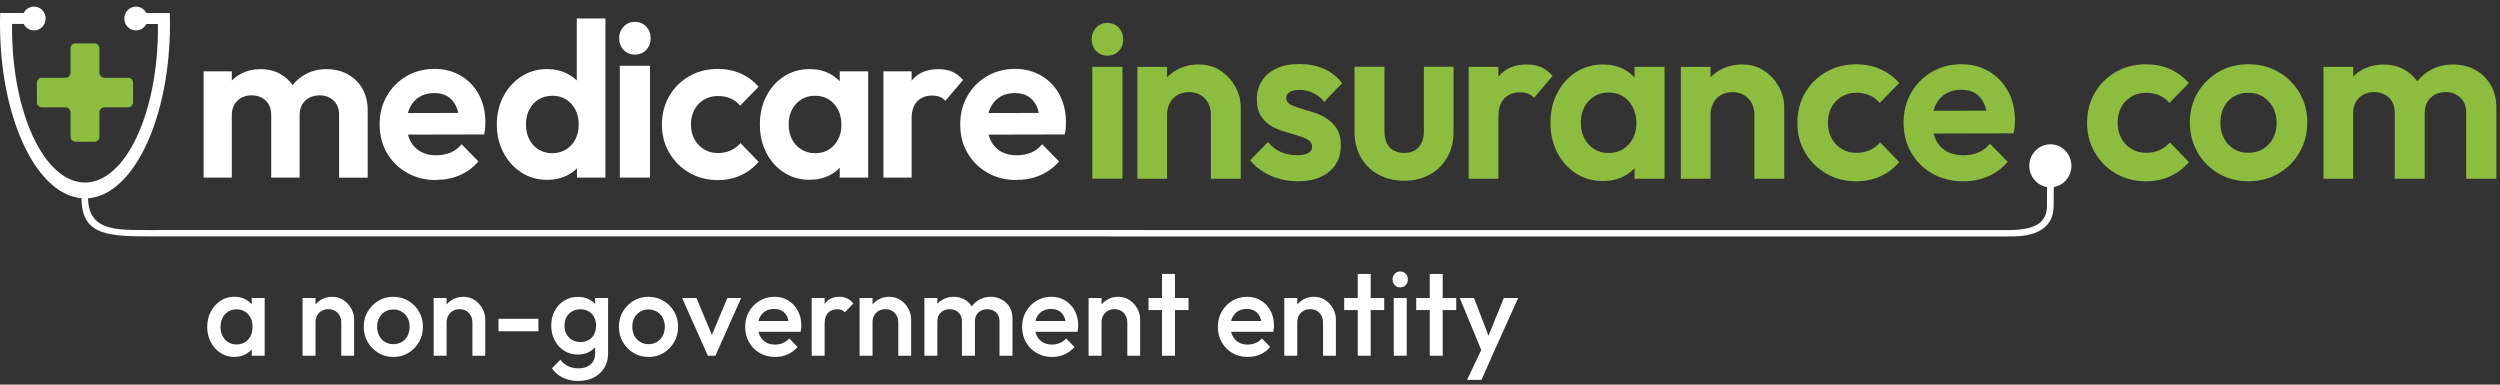 <svg width="299" height="46" viewBox="0 0 299 46" fill="none" xmlns="http://www.w3.org/2000/svg">
<rect x="0" y="0" width="299" height="46" fill="#333333" stroke="none"/>
<path d="M4.067 0.788C4.839 0.788 5.461 1.423 5.461 2.211C5.461 3 4.833 3.636 4.067 3.636C3.529 3.636 3.062 3.324 2.829 2.866H1.441V3.385C1.441 13.574 5.341 21.83 10.162 21.831C14.983 21.831 18.889 13.573 18.889 3.391V2.872H17.501C17.268 3.33 16.802 3.642 16.264 3.642C15.492 3.642 14.869 3.007 14.869 2.218C14.869 1.43 15.498 0.793 16.264 0.793C16.802 0.794 17.268 1.106 17.501 1.564H20.312V1.582C20.325 2.004 20.331 2.432 20.331 2.86C20.331 13.916 16.143 22.968 10.844 23.683V23.695H10.533C10.575 28.065 14.774 27.429 18.608 27.521V27.509H136.59L136.572 27.515H240.486C243.74 27.448 244.781 26.433 244.816 24.661C244.822 24.543 244.822 23.291 244.822 22.369C243.62 22.173 242.705 21.116 242.705 19.832C242.705 18.415 243.83 17.259 245.224 17.259C246.611 17.259 247.741 18.409 247.741 19.832C247.741 21.11 246.832 22.167 245.636 22.369C245.63 23.273 245.624 24.526 245.612 24.771C245.469 28.358 241.521 28.279 240.157 28.279H132.75V28.273H18.614C13.123 28.273 9.75 28.309 9.75 23.689H9.396V23.665C4.139 22.852 0 13.843 0 2.854C0 2.426 0.006 1.998 0.018 1.577V1.558H2.829C3.062 1.1 3.529 0.788 4.067 0.788Z" fill="white"/>
<path d="M15.324 9.302H12.483C12.16 9.302 11.891 9.033 11.891 8.697V5.793C11.891 5.463 11.628 5.188 11.299 5.188H9.026C8.703 5.188 8.434 5.457 8.434 5.793V8.697C8.434 9.027 8.171 9.302 7.842 9.302H5C4.677 9.302 4.408 9.571 4.408 9.907V12.229C4.408 12.559 4.671 12.834 5 12.834H7.842C8.165 12.834 8.434 13.103 8.434 13.439V16.343C8.434 16.673 8.697 16.948 9.026 16.948H11.299C11.622 16.948 11.891 16.679 11.891 16.343V13.439C11.891 13.109 12.154 12.834 12.483 12.834H15.324C15.647 12.834 15.916 12.565 15.916 12.229V9.907C15.916 9.577 15.653 9.302 15.324 9.302Z" fill="#8DBD3F"/>
<path d="M256.666 7.688C257.694 7.688 258.645 7.878 259.512 8.257C260.38 8.636 261.14 9.192 261.792 9.932L259.459 12.315C259.13 11.906 258.729 11.6 258.251 11.398C257.772 11.197 257.246 11.093 256.666 11.093C256.014 11.093 255.427 11.245 254.913 11.551V11.557C254.398 11.862 253.992 12.278 253.705 12.816C253.412 13.354 253.268 13.971 253.268 14.674C253.268 15.377 253.418 15.994 253.705 16.532C253.992 17.07 254.399 17.498 254.913 17.809C255.433 18.121 256.014 18.28 256.666 18.28C257.264 18.28 257.796 18.176 258.268 17.962C258.741 17.748 259.153 17.443 259.518 17.033L261.798 19.387C261.164 20.126 260.41 20.695 259.531 21.092C258.652 21.483 257.688 21.684 256.641 21.684C255.32 21.684 254.124 21.373 253.059 20.756C251.989 20.132 251.151 19.295 250.535 18.231C249.919 17.168 249.614 16.024 249.614 14.698C249.614 13.372 249.919 12.175 250.535 11.111C251.151 10.054 251.995 9.217 253.059 8.605C254.124 7.994 255.326 7.688 256.666 7.688ZM268.897 7.682C270.237 7.682 271.433 7.988 272.492 8.599C273.551 9.21 274.394 10.041 275.016 11.093C275.638 12.144 275.95 13.324 275.95 14.638C275.95 15.952 275.644 17.143 275.028 18.213C274.412 19.282 273.569 20.132 272.505 20.749C271.44 21.372 270.213 21.679 268.897 21.679C267.581 21.679 266.391 21.366 265.333 20.749C264.28 20.126 263.442 19.288 262.826 18.224C262.21 17.161 261.905 15.945 261.905 14.638C261.905 13.33 262.21 12.15 262.826 11.104C263.436 10.059 264.274 9.229 265.333 8.611C266.385 7.994 267.558 7.682 268.897 7.682ZM293.373 7.713C294.348 7.713 295.227 7.92 296.005 8.336C296.782 8.751 297.404 9.345 297.865 10.121L297.871 10.127C298.331 10.903 298.565 11.838 298.565 12.926V21.379H294.958V13.482C294.958 12.706 294.725 12.101 294.253 11.667C293.786 11.233 293.205 11.013 292.517 11.013C292.033 11.013 291.603 11.111 291.232 11.307C290.861 11.496 290.562 11.783 290.335 12.149C290.107 12.516 289.994 12.969 289.994 13.507V21.379H286.411V13.482C286.411 12.706 286.171 12.101 285.705 11.667C285.232 11.233 284.646 11.013 283.94 11.013C283.468 11.013 283.049 11.111 282.678 11.307C282.308 11.496 282.008 11.783 281.781 12.149C281.554 12.516 281.44 12.969 281.44 13.507V21.379H277.887V7.994H281.44V9.161C281.757 8.837 282.116 8.562 282.523 8.342C283.283 7.926 284.144 7.719 285.101 7.719C286.01 7.719 286.83 7.926 287.571 8.342C288.187 8.684 288.696 9.149 289.102 9.729C289.551 9.167 290.084 8.708 290.718 8.366C291.513 7.932 292.398 7.713 293.373 7.713ZM268.891 11.093C268.239 11.093 267.665 11.245 267.157 11.551C266.655 11.856 266.259 12.272 265.978 12.809C265.697 13.347 265.56 13.965 265.56 14.668C265.56 15.371 265.697 15.989 265.978 16.526C266.259 17.064 266.649 17.492 267.157 17.804C267.659 18.115 268.222 18.274 268.891 18.274C269.561 18.274 270.153 18.115 270.668 17.804C271.188 17.486 271.583 17.064 271.864 16.526C272.145 15.989 272.283 15.371 272.283 14.668C272.283 13.965 272.134 13.347 271.835 12.809C271.536 12.278 271.135 11.856 270.638 11.551C270.142 11.245 269.543 11.093 268.891 11.093Z" fill="#8DBD3F"/>
<path d="M222.016 7.689C223.044 7.689 223.996 7.878 224.863 8.257C225.73 8.636 226.49 9.191 227.142 9.931L224.809 12.315C224.48 11.905 224.079 11.6 223.601 11.399C223.122 11.197 222.596 11.093 222.016 11.093C221.364 11.093 220.777 11.245 220.263 11.551V11.557C219.748 11.862 219.342 12.279 219.055 12.816C218.762 13.354 218.618 13.971 218.618 14.674C218.618 15.377 218.768 15.994 219.055 16.532C219.342 17.07 219.748 17.498 220.263 17.81C220.783 18.121 221.364 18.28 222.016 18.28C222.614 18.28 223.147 18.176 223.619 17.962C224.091 17.748 224.504 17.443 224.869 17.033L227.147 19.386C226.513 20.125 225.76 20.695 224.881 21.092C224.002 21.483 223.039 21.685 221.992 21.685C220.67 21.685 219.474 21.372 218.409 20.755C217.339 20.132 216.501 19.295 215.885 18.232C215.269 17.168 214.964 16.025 214.964 14.698C214.964 13.372 215.269 12.174 215.885 11.11C216.501 10.053 217.345 9.216 218.409 8.605C219.474 7.994 220.676 7.689 222.016 7.689ZM234.582 7.682C235.808 7.682 236.916 7.969 237.891 8.544C238.865 9.118 239.625 9.913 240.169 10.928H240.175C240.719 11.942 240.988 13.097 240.988 14.393C240.988 14.631 240.977 14.876 240.959 15.126C240.941 15.377 240.893 15.652 240.821 15.945L231.257 15.97C231.329 16.239 231.413 16.495 231.532 16.733C231.831 17.332 232.256 17.791 232.818 18.103C233.38 18.414 234.032 18.573 234.773 18.573C235.443 18.573 236.048 18.463 236.592 18.243C237.136 18.023 237.603 17.675 238.004 17.192L240.121 19.355C239.451 20.132 238.662 20.718 237.759 21.104C236.856 21.489 235.868 21.685 234.804 21.685C233.428 21.685 232.202 21.379 231.125 20.768C230.048 20.157 229.205 19.325 228.589 18.273C227.973 17.216 227.668 16 227.668 14.668C227.668 13.336 227.973 12.144 228.577 11.093C229.181 10.042 230.013 9.21 231.06 8.599C232.106 7.988 233.278 7.682 234.582 7.682ZM155.39 7.657C156.472 7.657 157.453 7.847 158.332 8.226C159.205 8.605 159.935 9.18 160.516 9.956L158.374 12.174C157.979 11.691 157.53 11.337 157.034 11.105C156.538 10.872 155.993 10.756 155.449 10.756C154.905 10.756 154.499 10.842 154.229 11.007L154.235 11.02C153.966 11.185 153.828 11.417 153.828 11.71C153.828 12.046 153.984 12.296 154.289 12.474C154.594 12.645 155.001 12.809 155.509 12.956C156.011 13.103 156.544 13.262 157.094 13.44C157.644 13.617 158.171 13.861 158.667 14.173C159.163 14.485 159.571 14.9 159.888 15.42C160.205 15.933 160.36 16.599 160.36 17.412C160.36 18.726 159.9 19.765 158.978 20.529C158.057 21.293 156.807 21.678 155.234 21.678C154.475 21.678 153.732 21.58 153.02 21.385C152.303 21.189 151.651 20.902 151.053 20.523C150.461 20.145 149.946 19.698 149.51 19.179L151.651 16.99C152.082 17.528 152.596 17.926 153.194 18.183C153.786 18.439 154.439 18.567 155.144 18.567C155.718 18.567 156.167 18.482 156.472 18.305C156.777 18.128 156.932 17.883 156.933 17.571C156.933 17.205 156.765 16.923 156.442 16.728C156.119 16.532 155.706 16.361 155.21 16.214C154.713 16.067 154.187 15.908 153.625 15.743C153.063 15.578 152.536 15.353 152.04 15.066C151.544 14.778 151.131 14.381 150.808 13.861C150.479 13.348 150.317 12.718 150.317 11.868C150.317 11.019 150.521 10.273 150.939 9.638C151.358 9.002 151.944 8.513 152.704 8.171C153.464 7.829 154.307 7.657 155.39 7.657ZM191.727 7.713C192.647 7.713 193.479 7.902 194.221 8.293C194.711 8.55 195.129 8.88 195.494 9.265V7.987H199.077V21.379H195.494V20.12C195.135 20.499 194.717 20.823 194.232 21.073C193.485 21.458 192.635 21.653 191.696 21.653C190.506 21.653 189.435 21.348 188.484 20.737C187.533 20.126 186.791 19.294 186.247 18.243C185.703 17.192 185.434 16.031 185.434 14.698C185.434 13.366 185.703 12.174 186.247 11.123C186.791 10.072 187.533 9.24 188.484 8.629C189.435 8.018 190.512 7.713 191.727 7.713ZM165.582 15.658C165.582 16.214 165.671 16.691 165.851 17.088C166.03 17.485 166.299 17.785 166.664 17.986C167.023 18.188 167.448 18.292 167.938 18.292C168.68 18.292 169.254 18.066 169.673 17.602C170.086 17.143 170.295 16.495 170.295 15.664V7.982H173.848V15.743C173.848 16.904 173.596 17.931 173.088 18.817C172.585 19.704 171.886 20.395 170.989 20.884C170.092 21.373 169.075 21.617 167.938 21.617C166.802 21.617 165.779 21.373 164.876 20.884C163.973 20.395 163.267 19.704 162.759 18.817C162.25 17.931 161.999 16.904 161.999 15.743V7.982H165.582V15.658ZM143.379 7.713C144.354 7.713 145.215 7.957 145.969 8.446V8.452C146.716 8.941 147.308 9.583 147.745 10.365C148.182 11.148 148.397 11.985 148.397 12.871V21.379H144.82V13.702C144.82 12.908 144.575 12.266 144.085 11.765C143.594 11.27 142.972 11.02 142.213 11.02C141.704 11.02 141.249 11.129 140.854 11.349C140.46 11.569 140.149 11.887 139.922 12.303C139.695 12.718 139.581 13.183 139.581 13.702V21.379H136.028V7.994H139.581V9.253C139.904 8.911 140.28 8.617 140.705 8.379C141.495 7.933 142.404 7.713 143.379 7.713ZM182.599 7.713C183.251 7.713 183.825 7.816 184.321 8.03V8.036C184.818 8.25 185.273 8.592 185.691 9.075L183.466 11.71C183.268 11.472 183.029 11.3 182.748 11.196C182.467 11.092 182.144 11.044 181.785 11.044C181.025 11.044 180.403 11.282 179.925 11.765C179.446 12.241 179.207 12.993 179.207 14.008V21.379H175.654V7.994H179.207V9.18C179.219 9.168 179.225 9.155 179.237 9.143C180.015 8.189 181.133 7.713 182.599 7.713ZM208.378 7.713C209.353 7.713 210.22 7.957 210.968 8.446V8.452C211.715 8.941 212.307 9.583 212.744 10.365C213.181 11.148 213.396 11.985 213.396 12.871V21.379H209.819V13.702C209.819 12.908 209.574 12.266 209.084 11.765C208.593 11.27 207.971 11.02 207.212 11.02C206.704 11.02 206.249 11.129 205.854 11.349C205.46 11.569 205.148 11.887 204.921 12.303C204.694 12.718 204.58 13.183 204.58 13.702V21.379H201.027V7.994H204.58V9.253C204.903 8.911 205.28 8.617 205.704 8.379C206.493 7.933 207.403 7.713 208.378 7.713ZM134.245 21.372H130.639V7.987H134.245V21.372ZM192.378 11.062C191.726 11.062 191.152 11.221 190.655 11.532C190.159 11.85 189.77 12.272 189.489 12.81C189.208 13.348 189.07 13.947 189.07 14.668C189.07 15.389 189.208 16.013 189.489 16.551C189.77 17.088 190.159 17.517 190.667 17.828C191.175 18.14 191.744 18.298 192.378 18.298C193.371 18.298 194.172 17.956 194.788 17.271H194.795C195.411 16.587 195.716 15.725 195.716 14.692C195.716 13.996 195.566 13.366 195.279 12.81C194.992 12.254 194.603 11.826 194.112 11.521C193.628 11.215 193.03 11.062 192.378 11.062ZM234.553 10.732C233.847 10.732 233.236 10.89 232.71 11.202C232.184 11.52 231.783 11.966 231.502 12.547C231.394 12.767 231.317 13.006 231.251 13.25L237.573 13.232C237.507 12.914 237.411 12.627 237.292 12.37C237.035 11.832 236.682 11.423 236.233 11.148C235.785 10.873 235.258 10.732 234.553 10.732ZM132.445 2.743C133.007 2.743 133.462 2.94 133.809 3.318C134.155 3.703 134.329 4.143 134.329 4.699C134.329 5.255 134.155 5.72 133.809 6.093C133.462 6.466 132.989 6.655 132.445 6.655C131.901 6.655 131.453 6.466 131.094 6.093C130.741 5.72 130.56 5.237 130.56 4.699C130.561 4.162 130.741 3.697 131.094 3.318C131.453 2.933 131.901 2.743 132.445 2.743Z" fill="#8DBD3F"/>
<path d="M85.862 8.244C86.843 8.244 87.74 8.422 88.565 8.782C89.391 9.143 90.109 9.674 90.731 10.377L88.518 12.639C88.207 12.254 87.824 11.96 87.369 11.771C86.915 11.575 86.412 11.483 85.862 11.483C85.246 11.483 84.69 11.631 84.199 11.918C83.709 12.205 83.326 12.608 83.051 13.115C82.776 13.623 82.639 14.21 82.639 14.882C82.639 15.554 82.776 16.135 83.051 16.648C83.326 17.156 83.709 17.559 84.199 17.858C84.69 18.158 85.24 18.305 85.862 18.305C86.43 18.305 86.933 18.201 87.382 17.999C87.83 17.797 88.225 17.504 88.565 17.119L90.731 19.355C90.127 20.058 89.415 20.597 88.578 20.976C87.747 21.355 86.831 21.544 85.832 21.544L85.838 21.538C84.582 21.538 83.451 21.244 82.435 20.657C81.424 20.07 80.622 19.27 80.036 18.262C79.45 17.253 79.163 16.135 79.163 14.906C79.163 13.678 79.456 12.504 80.036 11.496C80.622 10.488 81.418 9.693 82.435 9.112C83.445 8.532 84.588 8.244 85.862 8.244ZM51.972 8.238C53.138 8.238 54.185 8.514 55.112 9.058C56.039 9.601 56.763 10.359 57.277 11.318C57.792 12.284 58.049 13.378 58.049 14.606C58.049 14.833 58.043 15.065 58.025 15.304C58.007 15.542 57.965 15.799 57.894 16.08L48.791 16.101C48.859 16.358 48.949 16.601 49.06 16.825C49.341 17.393 49.753 17.827 50.285 18.127C50.818 18.426 51.434 18.573 52.14 18.573C52.774 18.573 53.348 18.47 53.868 18.256C54.383 18.048 54.831 17.711 55.208 17.253L57.218 19.307C56.584 20.046 55.836 20.596 54.975 20.963C54.113 21.33 53.18 21.514 52.169 21.514L52.182 21.538C50.878 21.538 49.711 21.25 48.688 20.67C47.666 20.089 46.864 19.301 46.277 18.299C45.691 17.297 45.404 16.159 45.404 14.876C45.404 13.592 45.691 12.48 46.266 11.477C46.84 10.475 47.629 9.687 48.622 9.106C49.615 8.526 50.734 8.238 51.972 8.238ZM121.409 8.238C122.576 8.238 123.623 8.514 124.55 9.058C125.477 9.601 126.201 10.359 126.715 11.318C127.229 12.284 127.486 13.378 127.486 14.606C127.486 14.833 127.481 15.065 127.463 15.304C127.445 15.542 127.403 15.799 127.331 16.08L118.229 16.101C118.296 16.358 118.385 16.601 118.496 16.825C118.777 17.393 119.19 17.827 119.723 18.127C120.255 18.426 120.871 18.573 121.577 18.573C122.211 18.573 122.785 18.47 123.306 18.256C123.82 18.048 124.269 17.711 124.646 17.253L126.655 19.307C126.021 20.046 125.273 20.596 124.412 20.963C123.551 21.33 122.617 21.514 121.606 21.514L121.618 21.538C120.315 21.538 119.149 21.25 118.126 20.67C117.103 20.089 116.301 19.301 115.715 18.299C115.129 17.297 114.842 16.159 114.842 14.876C114.842 13.592 115.129 12.48 115.703 11.477C116.277 10.475 117.067 9.687 118.06 9.106C119.052 8.526 120.171 8.238 121.409 8.238ZM72.41 21.244H69.007V20.137C68.687 20.453 68.32 20.722 67.9 20.938C67.177 21.317 66.363 21.507 65.454 21.507C64.306 21.507 63.276 21.22 62.373 20.64C61.47 20.059 60.752 19.27 60.22 18.267C59.688 17.265 59.419 16.147 59.419 14.9C59.419 13.654 59.681 12.504 60.22 11.502C60.752 10.5 61.47 9.711 62.373 9.131C63.276 8.55 64.3 8.263 65.454 8.263C66.345 8.263 67.152 8.452 67.876 8.831C68.294 9.05 68.661 9.315 68.982 9.623V2.212H72.41V21.244ZM96.856 8.263C97.73 8.263 98.519 8.446 99.225 8.812C99.688 9.053 100.089 9.359 100.433 9.723V8.531H103.836V21.244H100.433V20.057C100.094 20.416 99.696 20.715 99.236 20.951C98.525 21.318 97.723 21.501 96.826 21.501V21.507C95.69 21.507 94.673 21.22 93.775 20.64C92.878 20.059 92.167 19.27 91.652 18.267C91.138 17.265 90.881 16.147 90.881 14.9C90.881 13.653 91.138 12.504 91.652 11.502C92.167 10.5 92.878 9.711 93.775 9.131C94.679 8.55 95.702 8.263 96.856 8.263ZM39.052 8.269C39.979 8.269 40.811 8.464 41.553 8.861C42.288 9.259 42.881 9.821 43.317 10.56C43.754 11.3 43.975 12.187 43.975 13.22V21.25H40.548L40.554 21.244V13.745C40.554 13.006 40.332 12.431 39.884 12.021C39.435 11.612 38.884 11.404 38.232 11.404C37.766 11.404 37.36 11.496 37.007 11.68C36.654 11.863 36.373 12.131 36.157 12.479C35.942 12.828 35.834 13.262 35.834 13.77V21.244H32.437V13.745C32.437 13.006 32.215 12.431 31.767 12.021C31.318 11.612 30.762 11.404 30.092 11.404C29.643 11.404 29.248 11.496 28.895 11.68C28.543 11.863 28.262 12.132 28.047 12.479C27.831 12.828 27.724 13.262 27.724 13.77V21.244H24.35V8.531H27.724V9.636C28.024 9.331 28.367 9.071 28.752 8.861C29.476 8.464 30.289 8.269 31.198 8.269C32.059 8.269 32.837 8.464 33.543 8.861C34.13 9.192 34.612 9.63 34.996 10.176C35.418 9.642 35.929 9.211 36.528 8.886C37.282 8.476 38.125 8.269 39.052 8.269ZM77.739 21.244H74.133V7.859H77.739V21.244ZM112.246 8.269C112.862 8.269 113.406 8.373 113.879 8.574C114.351 8.776 114.782 9.106 115.177 9.564L113.065 12.064C112.874 11.838 112.647 11.673 112.384 11.575C112.115 11.477 111.815 11.429 111.469 11.429C110.745 11.429 110.159 11.655 109.704 12.113C109.283 12.538 109.059 13.177 109.028 14.036V21.244H105.654V8.531H109.028V9.655C109.036 9.646 109.044 9.636 109.052 9.626C109.787 8.721 110.852 8.269 112.246 8.269ZM66.076 11.453C65.46 11.453 64.886 11.6 64.413 11.887C63.941 12.174 63.57 12.578 63.307 13.098C63.038 13.617 62.906 14.21 62.906 14.876C62.906 15.542 63.038 16.159 63.307 16.679C63.57 17.198 63.946 17.601 64.425 17.889C64.903 18.176 65.448 18.323 66.046 18.323C66.662 18.323 67.213 18.176 67.697 17.877C68.176 17.578 68.552 17.174 68.815 16.667C69.079 16.16 69.216 15.573 69.216 14.9C69.216 14.228 69.085 13.617 68.815 13.109C68.546 12.602 68.181 12.199 67.709 11.899C67.237 11.6 66.692 11.453 66.076 11.453ZM97.466 11.453C96.826 11.453 96.299 11.6 95.833 11.899C95.361 12.199 94.99 12.602 94.727 13.109C94.457 13.617 94.326 14.204 94.326 14.876C94.326 15.548 94.457 16.16 94.727 16.667C94.99 17.174 95.366 17.578 95.845 17.877C96.323 18.176 96.868 18.323 97.466 18.323H97.472C98.417 18.323 99.183 17.998 99.763 17.351C100.349 16.703 100.636 15.884 100.636 14.9C100.636 14.234 100.499 13.635 100.224 13.109C99.948 12.584 99.578 12.174 99.117 11.887C98.651 11.599 98.106 11.453 97.466 11.453ZM109.022 14.246H109.028L109.022 14.241C109.022 14.243 109.022 14.244 109.022 14.246ZM51.937 11.129C51.267 11.129 50.68 11.276 50.184 11.575C49.687 11.875 49.304 12.296 49.035 12.852C48.933 13.061 48.851 13.284 48.788 13.521L54.809 13.505C54.745 13.204 54.656 12.931 54.538 12.688C54.299 12.18 53.964 11.795 53.533 11.526C53.103 11.264 52.57 11.129 51.937 11.129ZM121.373 11.129C120.703 11.129 120.117 11.276 119.621 11.575C119.125 11.875 118.742 12.296 118.473 12.852C118.371 13.061 118.288 13.284 118.226 13.521L124.246 13.505C124.182 13.204 124.093 12.931 123.976 12.688C123.736 12.18 123.401 11.795 122.971 11.526C122.54 11.264 122.007 11.129 121.373 11.129ZM75.934 2.615C76.496 2.615 76.95 2.811 77.297 3.189C77.644 3.574 77.817 4.015 77.817 4.571C77.817 5.127 77.644 5.592 77.297 5.965C76.95 6.337 76.478 6.527 75.934 6.527C75.389 6.527 74.94 6.338 74.581 5.965C74.228 5.592 74.049 5.109 74.049 4.571C74.049 4.033 74.228 3.568 74.581 3.189C74.94 2.804 75.389 2.615 75.934 2.615Z" fill="white"/>
<path d="M69.109 35.503C69.641 35.503 70.113 35.613 70.514 35.833C70.77 35.974 70.992 36.15 71.178 36.359V35.638H72.727V42.251C72.727 42.911 72.578 43.492 72.279 43.986C71.98 44.481 71.561 44.867 71.029 45.142C70.496 45.423 69.874 45.557 69.168 45.557L69.18 45.564C68.468 45.564 67.84 45.429 67.308 45.166C66.776 44.903 66.339 44.531 66.01 44.054L67.021 43.021C67.29 43.363 67.601 43.626 67.948 43.797C68.294 43.968 68.713 44.054 69.198 44.054C69.808 44.054 70.293 43.894 70.646 43.571C71.004 43.247 71.178 42.813 71.178 42.257V41.526C70.989 41.745 70.762 41.929 70.496 42.073C70.096 42.293 69.63 42.402 69.105 42.403C68.508 42.402 67.965 42.25 67.482 41.951C66.997 41.652 66.62 41.236 66.339 40.704C66.064 40.179 65.926 39.586 65.926 38.938C65.926 38.29 66.064 37.703 66.339 37.184C66.614 36.664 66.997 36.255 67.482 35.955C67.966 35.656 68.505 35.503 69.109 35.503ZM178.023 40.146L179.853 35.644H181.57L178.43 42.614L178.435 42.623L177.185 45.429H175.468L175.462 45.423L177.158 41.858L174.589 35.644H176.293L178.023 40.146ZM47.038 35.497C47.695 35.497 48.305 35.656 48.837 35.974C49.37 36.292 49.795 36.72 50.112 37.264C50.429 37.808 50.584 38.413 50.584 39.085C50.584 39.757 50.429 40.362 50.112 40.912C49.795 41.456 49.37 41.89 48.837 42.214C48.305 42.538 47.701 42.696 47.038 42.696V42.691C46.38 42.691 45.787 42.532 45.248 42.208C44.716 41.884 44.292 41.45 43.975 40.906C43.658 40.362 43.502 39.751 43.502 39.078C43.502 38.406 43.658 37.801 43.975 37.27C44.292 36.732 44.716 36.304 45.248 35.98C45.781 35.656 46.38 35.497 47.038 35.497ZM77.554 35.497C78.212 35.497 78.823 35.656 79.355 35.974C79.887 36.292 80.311 36.72 80.628 37.264C80.945 37.808 81.101 38.413 81.101 39.085C81.101 39.757 80.945 40.362 80.628 40.912C80.311 41.456 79.887 41.89 79.355 42.214C78.823 42.538 78.218 42.696 77.554 42.696V42.691C76.896 42.691 76.304 42.532 75.766 42.208C75.234 41.884 74.809 41.45 74.492 40.906C74.175 40.362 74.019 39.751 74.019 39.078C74.019 38.406 74.175 37.801 74.492 37.27C74.809 36.732 75.234 36.304 75.766 35.98C76.298 35.656 76.896 35.497 77.554 35.497ZM28.035 35.491C28.549 35.491 29.01 35.601 29.405 35.827C29.677 35.981 29.909 36.174 30.104 36.404V35.638H31.654V42.544H30.104V41.781C29.912 42.007 29.682 42.198 29.41 42.349C29.01 42.575 28.549 42.685 28.029 42.685L28.035 42.691C27.424 42.691 26.874 42.532 26.377 42.214C25.887 41.896 25.498 41.468 25.211 40.924C24.924 40.38 24.781 39.775 24.781 39.103C24.781 38.431 24.924 37.813 25.211 37.27C25.498 36.726 25.887 36.298 26.377 35.974C26.868 35.65 27.424 35.491 28.035 35.491ZM92.616 35.497C93.261 35.497 93.799 35.644 94.284 35.944C94.768 36.243 95.145 36.647 95.426 37.166C95.701 37.685 95.839 38.272 95.839 38.932C95.839 39.048 95.833 39.164 95.815 39.286C95.803 39.408 95.779 39.537 95.749 39.684H90.711C90.753 39.863 90.813 40.031 90.893 40.185C91.06 40.509 91.3 40.765 91.611 40.943C91.922 41.12 92.274 41.212 92.681 41.212C93.028 41.212 93.351 41.151 93.644 41.023C93.937 40.9 94.189 40.717 94.398 40.479L95.384 41.499C95.055 41.89 94.654 42.19 94.188 42.392C93.721 42.593 93.219 42.691 92.699 42.691C92.023 42.691 91.413 42.538 90.874 42.227C90.336 41.915 89.905 41.487 89.594 40.937C89.277 40.393 89.122 39.775 89.122 39.097C89.123 38.419 89.277 37.808 89.588 37.264C89.899 36.72 90.319 36.292 90.851 35.974C91.383 35.656 91.97 35.497 92.616 35.497ZM125.734 35.497C126.38 35.497 126.918 35.644 127.403 35.944C127.887 36.243 128.264 36.647 128.545 37.166C128.82 37.685 128.957 38.272 128.957 38.932C128.957 39.048 128.952 39.164 128.934 39.286C128.922 39.408 128.898 39.537 128.869 39.684H123.829C123.871 39.863 123.932 40.031 124.011 40.185C124.179 40.509 124.418 40.765 124.729 40.943C125.04 41.12 125.393 41.212 125.799 41.212C126.146 41.212 126.47 41.151 126.763 41.023C127.056 40.9 127.307 40.717 127.516 40.479L128.503 41.499C128.174 41.89 127.774 42.19 127.307 42.392C126.841 42.593 126.338 42.691 125.818 42.691C125.142 42.691 124.532 42.538 123.994 42.227C123.455 41.915 123.024 41.487 122.713 40.937C122.396 40.393 122.241 39.775 122.241 39.097C122.241 38.419 122.396 37.808 122.707 37.264C123.018 36.72 123.437 36.292 123.969 35.974C124.501 35.656 125.088 35.497 125.734 35.497ZM149.145 35.497C149.79 35.497 150.329 35.644 150.813 35.944C151.297 36.243 151.674 36.647 151.955 37.166C152.23 37.685 152.368 38.272 152.369 38.932C152.369 39.048 152.362 39.164 152.344 39.286C152.332 39.408 152.309 39.537 152.279 39.684H147.241C147.282 39.863 147.343 40.031 147.422 40.185C147.59 40.508 147.829 40.765 148.14 40.943C148.451 41.12 148.804 41.212 149.21 41.212C149.557 41.212 149.88 41.151 150.173 41.023C150.466 40.9 150.718 40.717 150.927 40.479L151.913 41.499C151.585 41.89 151.184 42.19 150.717 42.392C150.251 42.593 149.748 42.691 149.228 42.691C148.552 42.691 147.942 42.538 147.404 42.227C146.866 41.915 146.434 41.487 146.123 40.937C145.807 40.393 145.652 39.775 145.652 39.097C145.652 38.419 145.807 37.808 146.118 37.264C146.429 36.72 146.848 36.292 147.38 35.974C147.912 35.656 148.499 35.497 149.145 35.497ZM39.74 35.497C40.236 35.497 40.697 35.632 41.092 35.895C41.487 36.157 41.798 36.5 42.019 36.915C42.246 37.331 42.354 37.765 42.354 38.217V42.544H40.817V38.559C40.817 38.101 40.673 37.721 40.386 37.422C40.099 37.123 39.734 36.977 39.28 36.977C38.981 36.977 38.711 37.043 38.478 37.178C38.245 37.312 38.06 37.502 37.928 37.74C37.814 37.947 37.752 38.181 37.737 38.439V42.544H36.187V35.638H37.737V36.414C37.921 36.192 38.14 36.005 38.394 35.852C38.789 35.613 39.243 35.497 39.74 35.497ZM55.423 35.497C55.92 35.497 56.38 35.632 56.775 35.895C57.169 36.157 57.48 36.5 57.702 36.915C57.929 37.331 58.036 37.765 58.036 38.217V42.544H56.499V38.559C56.499 38.101 56.356 37.721 56.069 37.422C55.782 37.123 55.417 36.977 54.962 36.977C54.663 36.977 54.395 37.044 54.161 37.178C53.928 37.312 53.742 37.502 53.611 37.74C53.479 37.979 53.413 38.253 53.413 38.559V42.544H51.865V35.638H53.413V36.421C53.599 36.195 53.821 36.007 54.078 35.852C54.472 35.613 54.927 35.497 55.423 35.497ZM85.142 40.055L86.998 35.638H88.644L85.563 42.544H84.659L81.579 35.638H83.296L85.142 40.055ZM100.385 35.497C100.72 35.497 101.025 35.558 101.3 35.687C101.575 35.809 101.827 36.011 102.06 36.292L101.049 37.356C100.93 37.221 100.792 37.123 100.642 37.068C100.492 37.013 100.319 36.983 100.121 36.983C99.691 36.983 99.332 37.123 99.051 37.398C98.77 37.679 98.626 38.113 98.626 38.706V42.544H97.078V35.638H98.626V36.367C98.639 36.349 98.65 36.328 98.662 36.31C99.045 35.766 99.62 35.497 100.385 35.497ZM106.361 35.497C106.857 35.497 107.318 35.632 107.712 35.895C108.107 36.157 108.418 36.5 108.639 36.915C108.866 37.331 108.974 37.765 108.974 38.217V42.544H107.437V38.559C107.437 38.101 107.293 37.721 107.006 37.422C106.719 37.123 106.354 36.977 105.9 36.977C105.601 36.977 105.331 37.043 105.098 37.178C104.865 37.312 104.68 37.502 104.548 37.74C104.434 37.947 104.372 38.181 104.357 38.439V42.544H102.807V35.638H104.357V36.414C104.541 36.192 104.76 36.005 105.014 35.852C105.409 35.613 105.864 35.497 106.361 35.497ZM118.472 35.497C118.95 35.497 119.4 35.601 119.794 35.815C120.189 36.029 120.5 36.322 120.74 36.707C120.973 37.092 121.092 37.551 121.092 38.089V42.544H119.543V38.431C119.543 37.972 119.4 37.612 119.119 37.361C118.837 37.105 118.49 36.983 118.078 36.983C117.803 36.983 117.558 37.038 117.33 37.154C117.103 37.27 116.93 37.435 116.798 37.649C116.667 37.862 116.6 38.125 116.6 38.431V42.544H115.051V38.431C115.051 37.972 114.907 37.612 114.626 37.361C114.345 37.105 113.998 36.983 113.585 36.983C113.304 36.983 113.054 37.038 112.832 37.154C112.611 37.27 112.438 37.435 112.306 37.649C112.174 37.862 112.109 38.125 112.109 38.431V42.544H110.559V35.638H112.109V36.344C112.291 36.134 112.507 35.96 112.754 35.821C113.137 35.608 113.568 35.497 114.052 35.497C114.536 35.497 114.961 35.601 115.35 35.815C115.712 36.017 116.003 36.292 116.226 36.647C116.47 36.297 116.782 36.022 117.157 35.821C117.557 35.608 117.994 35.497 118.472 35.497ZM133.748 35.497C134.245 35.497 134.706 35.632 135.101 35.895C135.496 36.157 135.806 36.5 136.028 36.915C136.255 37.331 136.363 37.765 136.363 38.217V42.544H134.826V38.559C134.825 38.101 134.682 37.721 134.395 37.422C134.108 37.123 133.743 36.977 133.288 36.977C132.989 36.977 132.72 37.043 132.487 37.178C132.253 37.312 132.068 37.502 131.937 37.74C131.824 37.945 131.762 38.176 131.745 38.431V42.544H130.196V35.638H131.745V36.414C131.93 36.192 132.149 36.005 132.403 35.852C132.797 35.613 133.252 35.497 133.748 35.497ZM140.526 35.644H142.147V37.08H140.526V42.544H138.977V37.08H137.362V35.644H138.977V32.765H140.526V35.644ZM157.16 35.497C157.656 35.497 158.116 35.632 158.511 35.895C158.906 36.157 159.217 36.5 159.438 36.915C159.665 37.331 159.773 37.765 159.773 38.217V42.544H158.236V38.559C158.236 38.101 158.092 37.721 157.805 37.422C157.518 37.123 157.153 36.977 156.699 36.977C156.4 36.977 156.13 37.044 155.897 37.178C155.664 37.312 155.479 37.502 155.347 37.74C155.216 37.979 155.15 38.254 155.15 38.559V42.544H153.6V35.638H155.15V36.421C155.336 36.196 155.557 36.007 155.814 35.852C156.208 35.614 156.663 35.497 157.16 35.497ZM163.936 35.644H165.551V37.08H163.936V42.544H162.387V37.08H160.766V35.644H162.387V32.765H163.936V35.644ZM168.243 42.544H166.694V35.638H168.243V42.544ZM172.549 35.644H174.164V37.08H172.549V42.544H171V37.08H169.379V35.644H171V32.765H172.549V35.644ZM69.109 42.404H69.102L69.105 42.403C69.106 42.403 69.108 42.404 69.109 42.404ZM28.291 36.994C27.909 36.994 27.586 37.087 27.299 37.264C27.012 37.441 26.785 37.685 26.623 38.003C26.462 38.321 26.377 38.681 26.377 39.097C26.377 39.512 26.462 39.873 26.623 40.191C26.785 40.508 27.012 40.754 27.299 40.931C27.586 41.108 27.915 41.199 28.291 41.199V41.194C28.866 41.194 29.326 40.998 29.679 40.607C30.032 40.215 30.205 39.708 30.205 39.097C30.205 38.687 30.128 38.321 29.966 38.003C29.805 37.685 29.583 37.441 29.296 37.264C29.009 37.087 28.674 36.994 28.291 36.994ZM47.043 37.013C46.661 37.013 46.331 37.104 46.038 37.281C45.745 37.459 45.512 37.703 45.351 38.009C45.19 38.315 45.105 38.669 45.105 39.072C45.105 39.476 45.19 39.837 45.351 40.154C45.512 40.472 45.745 40.717 46.038 40.894C46.331 41.071 46.665 41.162 47.04 41.162C47.422 41.162 47.762 41.077 48.06 40.894C48.353 40.717 48.587 40.472 48.748 40.154C48.91 39.837 48.993 39.476 48.993 39.072C48.993 38.669 48.909 38.315 48.742 38.009C48.574 37.703 48.341 37.459 48.054 37.281C47.761 37.104 47.426 37.013 47.043 37.013ZM77.56 37.013C77.177 37.013 76.848 37.104 76.555 37.281C76.262 37.459 76.029 37.703 75.868 38.009C75.706 38.315 75.623 38.669 75.622 39.072C75.622 39.476 75.706 39.837 75.868 40.154C76.029 40.472 76.262 40.717 76.555 40.894C76.847 41.071 77.181 41.162 77.557 41.162C77.939 41.162 78.278 41.077 78.576 40.894C78.87 40.717 79.103 40.472 79.265 40.154C79.427 39.837 79.51 39.476 79.51 39.072C79.51 38.669 79.427 38.315 79.259 38.009C79.092 37.703 78.858 37.459 78.571 37.281C78.278 37.104 77.943 37.013 77.56 37.013ZM69.419 36.994C69.043 36.994 68.713 37.074 68.426 37.239C68.139 37.404 67.918 37.631 67.756 37.924C67.595 38.217 67.517 38.559 67.517 38.95C67.517 39.341 67.595 39.678 67.756 39.971C67.918 40.27 68.139 40.496 68.426 40.661C68.713 40.826 69.043 40.906 69.419 40.906C69.796 40.906 70.126 40.826 70.407 40.661C70.688 40.496 70.909 40.27 71.058 39.977C71.213 39.683 71.291 39.341 71.291 38.95C71.291 38.559 71.213 38.217 71.058 37.924C70.903 37.631 70.688 37.404 70.407 37.239C70.126 37.074 69.796 36.994 69.419 36.994ZM64.395 39.622H59.622V38.125H64.395V39.622ZM92.585 36.951C92.191 36.951 91.849 37.037 91.556 37.208C91.263 37.379 91.042 37.624 90.88 37.936C90.808 38.074 90.754 38.225 90.715 38.388H94.312C94.272 38.186 94.214 38.004 94.134 37.844C93.991 37.557 93.794 37.337 93.537 37.184C93.279 37.031 92.962 36.951 92.585 36.951ZM125.703 36.951C125.309 36.951 124.968 37.037 124.675 37.208C124.382 37.379 124.161 37.624 123.999 37.936C123.928 38.074 123.874 38.225 123.834 38.388H127.431C127.391 38.186 127.333 38.004 127.253 37.844C127.11 37.557 126.912 37.337 126.655 37.184C126.398 37.031 126.08 36.951 125.703 36.951ZM149.115 36.951C148.72 36.951 148.378 37.037 148.085 37.208C147.792 37.379 147.571 37.624 147.41 37.936C147.338 38.074 147.284 38.226 147.245 38.388H150.841C150.801 38.186 150.743 38.004 150.663 37.844C150.52 37.557 150.323 37.337 150.066 37.184C149.809 37.031 149.491 36.951 149.115 36.951ZM167.465 32.466C167.728 32.466 167.956 32.557 168.129 32.74C168.303 32.924 168.38 33.15 168.38 33.419C168.38 33.688 168.297 33.914 168.129 34.098C167.962 34.281 167.74 34.372 167.465 34.372C167.202 34.372 166.986 34.281 166.813 34.098C166.64 33.914 166.55 33.688 166.55 33.419C166.55 33.15 166.64 32.924 166.813 32.74C166.986 32.557 167.202 32.466 167.465 32.466Z" fill="white"/>
</svg>
